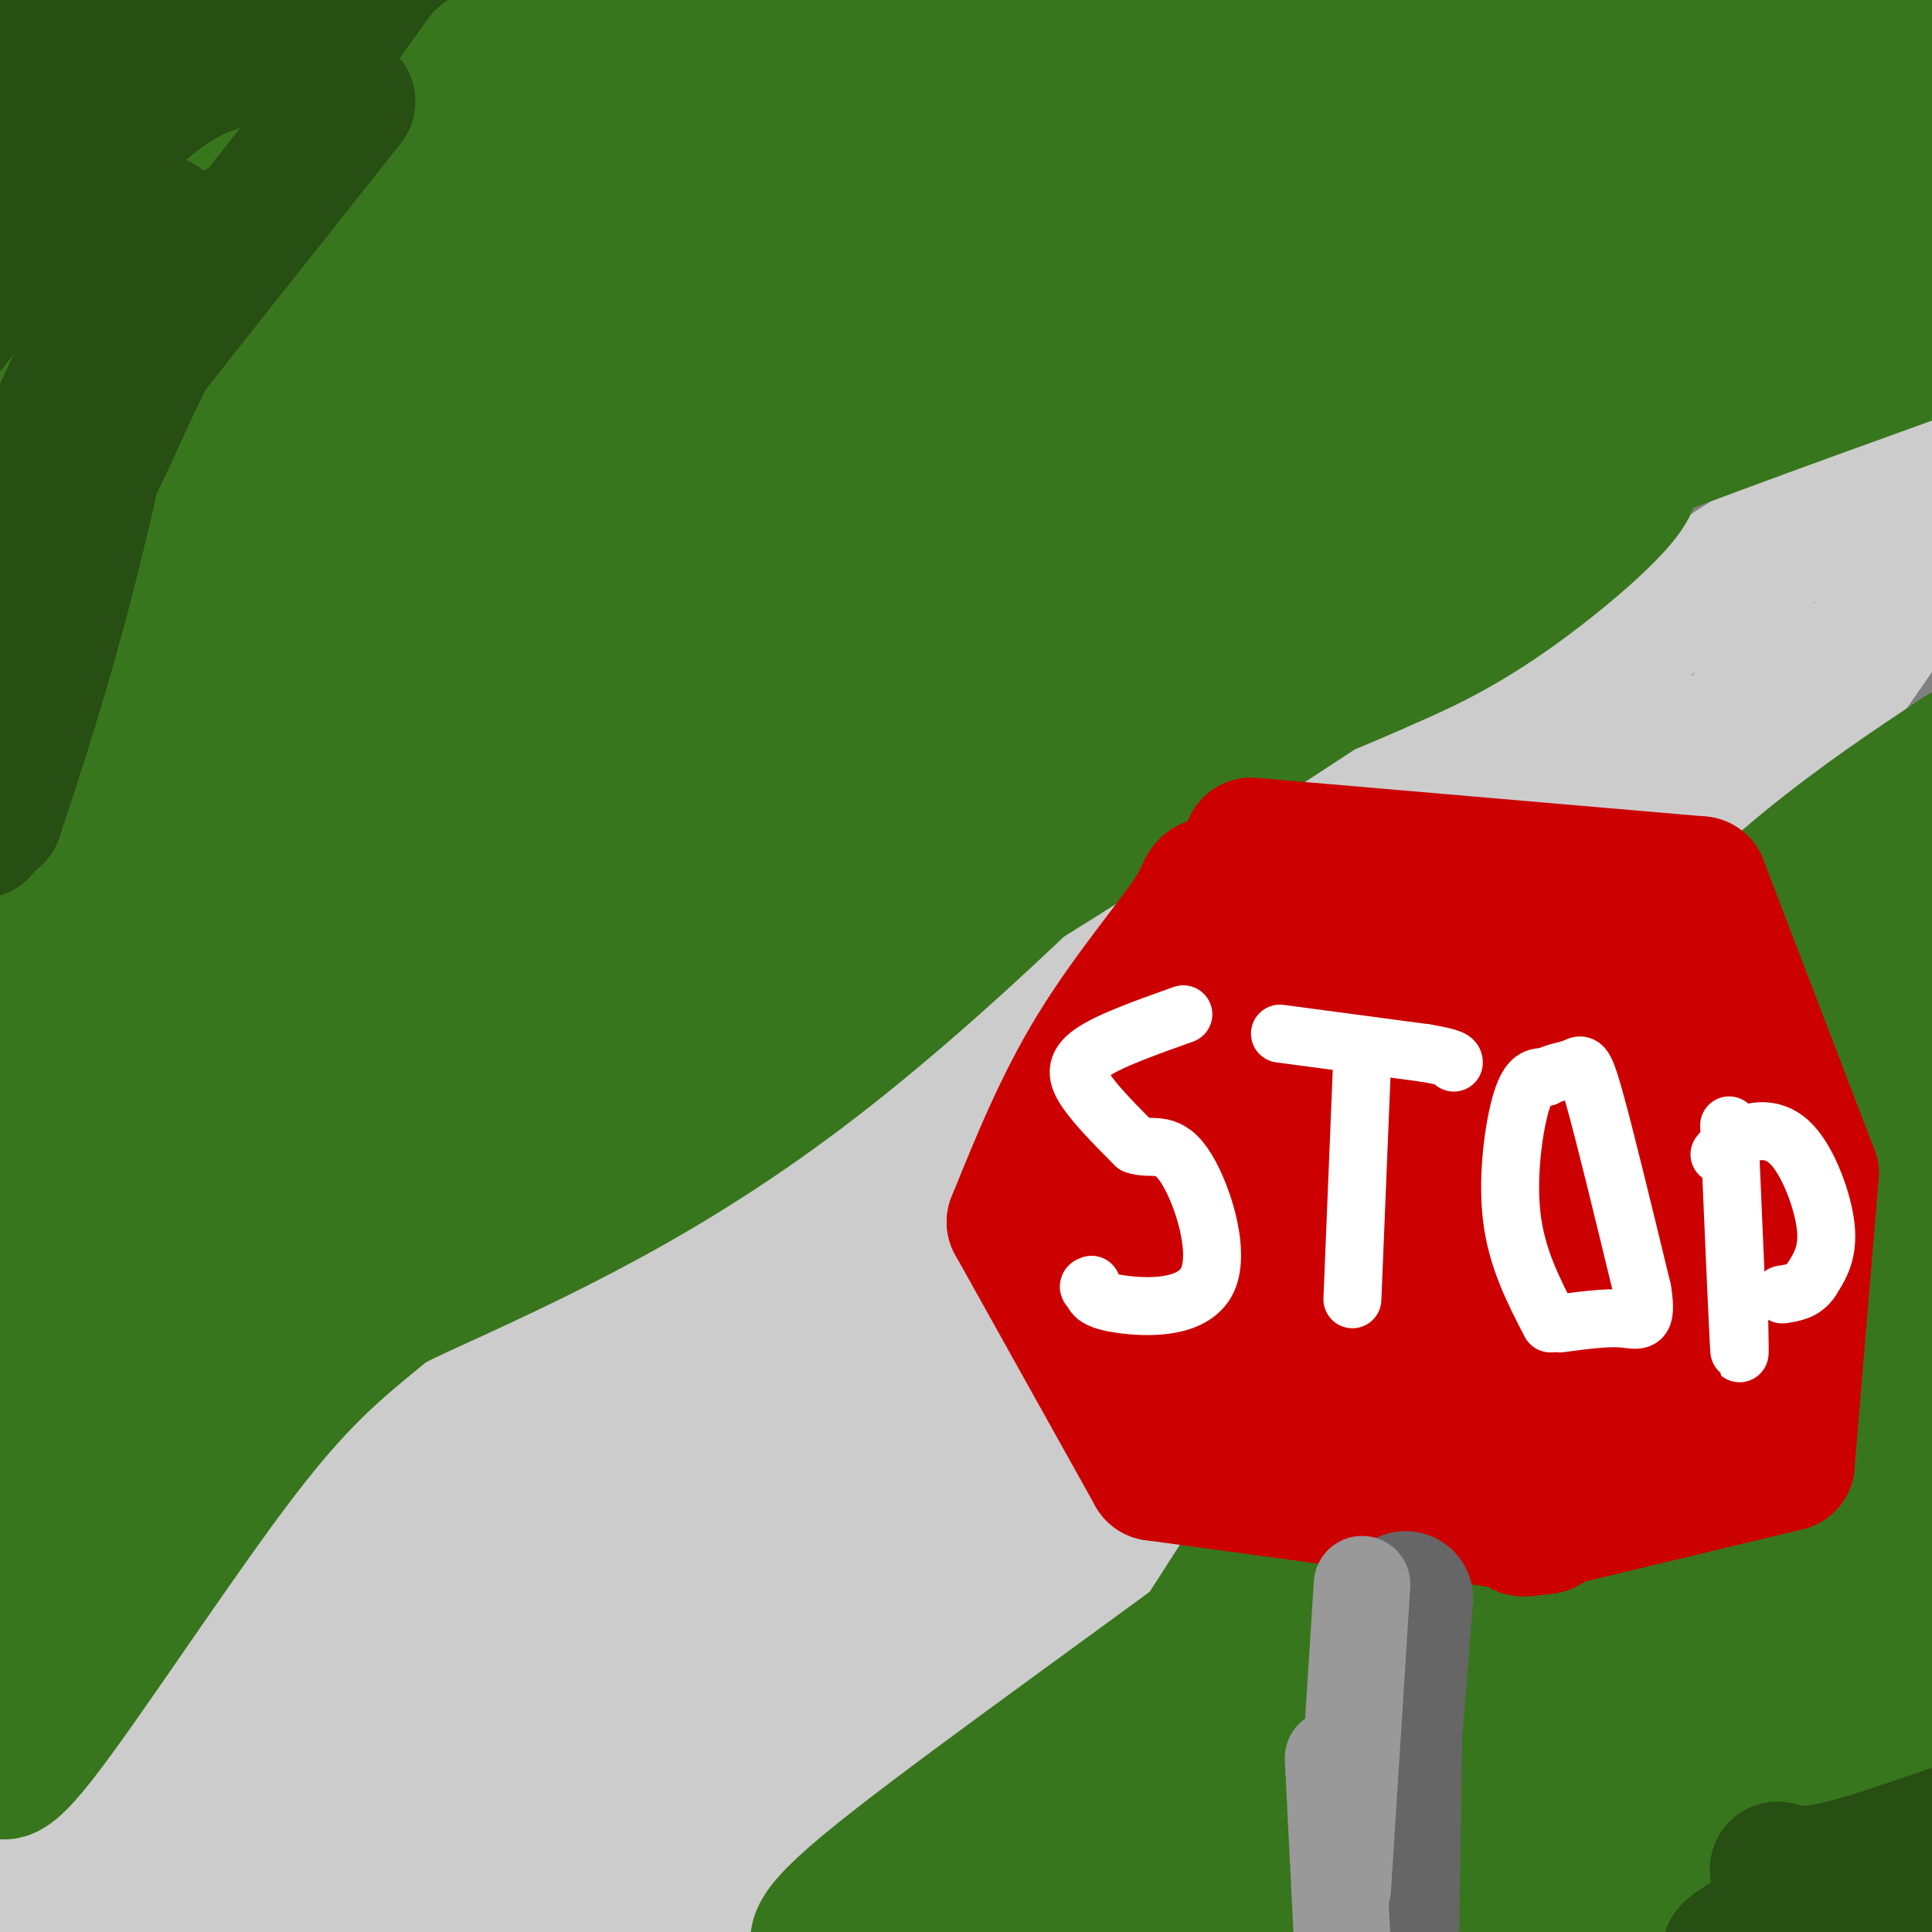 <svg viewBox='0 0 400 400' version='1.1' xmlns='http://www.w3.org/2000/svg' xmlns:xlink='http://www.w3.org/1999/xlink'><rect x="0" y="0" width="400" height="400" fill="#808080" stroke="none"/><g fill='none' stroke='rgb(204,204,204)' stroke-width='28' stroke-linecap='round' stroke-linejoin='round'><path d='M28,343c0.000,0.000 180.000,-131.000 180,-131'/><path d='M191,230c-15.917,8.917 -31.833,17.833 4,-6c35.833,-23.833 123.417,-80.417 211,-137'/><path d='M373,111c0.000,0.000 33.000,-21.000 33,-21'/><path d='M399,116c-35.167,50.750 -70.333,101.500 -95,134c-24.667,32.500 -38.833,46.750 -53,61'/><path d='M301,225c-8.708,18.804 -17.416,37.608 -29,55c-11.584,17.392 -26.043,33.373 -40,49c-13.957,15.627 -27.411,30.900 -38,40c-10.589,9.100 -18.311,12.029 -20,11c-1.689,-1.029 2.656,-6.014 7,-11'/><path d='M200,358c-10.083,11.500 -20.167,23.000 -33,33c-12.833,10.000 -28.417,18.500 -44,27'/><path d='M140,395c84.720,-74.266 169.441,-148.532 205,-181c35.559,-32.468 21.957,-23.137 19,-23c-2.957,0.137 4.730,-8.921 9,-20c4.270,-11.079 5.122,-24.179 5,-29c-0.122,-4.821 -1.218,-1.365 -2,-2c-0.782,-0.635 -1.249,-5.363 -15,9c-13.751,14.363 -40.786,47.818 -64,73c-23.214,25.182 -42.607,42.091 -62,59'/><path d='M235,281c-9.827,10.051 -3.394,5.678 -35,31c-31.606,25.322 -101.251,80.338 -97,67c4.251,-13.338 82.397,-95.029 127,-140c44.603,-44.971 55.662,-53.223 71,-64c15.338,-10.777 34.954,-24.079 39,-25c4.046,-0.921 -7.477,10.540 -19,22'/><path d='M321,172c-5.931,9.081 -11.260,20.785 -42,52c-30.740,31.215 -86.892,81.943 -119,110c-32.108,28.057 -40.174,33.445 -54,42c-13.826,8.555 -33.413,20.278 -53,32'/><path d='M76,383c36.036,-33.298 72.071,-66.595 109,-99c36.929,-32.405 74.750,-63.917 61,-42c-13.750,21.917 -79.071,97.262 -115,135c-35.929,37.738 -42.464,37.869 -49,38'/><path d='M104,368c35.429,-41.616 70.859,-83.232 100,-111c29.141,-27.768 51.994,-41.686 52,-39c0.006,2.686 -22.833,21.978 -43,40c-20.167,18.022 -37.660,34.775 -71,57c-33.340,22.225 -82.526,49.921 -109,64c-26.474,14.079 -30.237,14.539 -34,15'/><path d='M0,393c18.702,-16.280 37.405,-32.560 77,-62c39.595,-29.440 100.083,-72.042 114,-74c13.917,-1.958 -18.738,36.726 -51,68c-32.262,31.274 -64.131,55.137 -96,79'/><path d='M28,400c17.507,-20.647 35.014,-41.293 54,-60c18.986,-18.707 39.452,-35.474 59,-49c19.548,-13.526 38.180,-23.809 47,-29c8.820,-5.191 7.828,-5.288 -3,10c-10.828,15.288 -31.492,45.962 -45,65c-13.508,19.038 -19.859,26.439 -30,36c-10.141,9.561 -24.070,21.280 -38,33'/><path d='M79,394c26.800,-29.022 53.600,-58.044 69,-77c15.400,-18.956 19.400,-27.844 32,-43c12.600,-15.156 33.800,-36.578 55,-58'/><path d='M261,399c0.000,0.000 4.000,5.000 4,5'/></g>
<g fill='none' stroke='rgb(56,118,29)' stroke-width='28' stroke-linecap='round' stroke-linejoin='round'><path d='M198,403c12.488,-4.470 24.976,-8.940 53,-35c28.024,-26.060 71.583,-73.708 92,-96c20.417,-22.292 17.690,-19.226 24,-31c6.310,-11.774 21.655,-38.387 37,-65'/><path d='M397,178c-13.238,26.440 -26.476,52.881 -50,79c-23.524,26.119 -57.333,51.917 -90,76c-32.667,24.083 -64.190,46.452 -78,58c-13.810,11.548 -9.905,12.274 -6,13'/><path d='M197,402c12.907,-13.196 25.815,-26.392 38,-43c12.185,-16.608 23.648,-36.627 41,-62c17.352,-25.373 40.595,-56.100 58,-77c17.405,-20.900 28.973,-31.971 40,-41c11.027,-9.029 21.514,-16.014 32,-23'/><path d='M400,181c-20.095,26.137 -40.190,52.274 -52,65c-11.810,12.726 -15.333,12.042 -23,17c-7.667,4.958 -19.476,15.560 -29,29c-9.524,13.440 -16.762,29.720 -24,46'/><path d='M272,338c-4.120,8.669 -2.419,7.342 -2,8c0.419,0.658 -0.444,3.300 3,2c3.444,-1.300 11.197,-6.542 21,-12c9.803,-5.458 21.658,-11.131 42,-35c20.342,-23.869 49.171,-65.935 78,-108'/><path d='M403,251c-9.172,25.573 -18.344,51.147 -28,68c-9.656,16.853 -19.795,24.987 -24,28c-4.205,3.013 -2.474,0.906 -4,1c-1.526,0.094 -6.307,2.389 4,-17c10.307,-19.389 35.704,-60.460 42,-70c6.296,-9.540 -6.508,12.453 -18,28c-11.492,15.547 -21.671,24.647 -42,43c-20.329,18.353 -50.808,45.958 -63,56c-12.192,10.042 -6.096,2.521 0,-5'/><path d='M270,383c0.057,-2.697 0.201,-6.939 16,-21c15.799,-14.061 47.254,-37.939 55,-40c7.746,-2.061 -8.215,17.697 -24,35c-15.785,17.303 -31.392,32.152 -47,47'/><path d='M300,395c33.204,-9.879 66.408,-19.757 72,-20c5.592,-0.243 -16.427,9.151 -30,14c-13.573,4.849 -18.699,5.155 -31,6c-12.301,0.845 -31.777,2.229 -41,2c-9.223,-0.229 -8.192,-2.073 16,-7c24.192,-4.927 71.546,-12.939 85,-13c13.454,-0.061 -6.993,7.830 -44,13c-37.007,5.170 -90.573,7.620 -72,7c18.573,-0.620 109.287,-4.310 200,-8'/><path d='M218,402c11.372,-5.408 22.743,-10.817 31,-12c8.257,-1.183 13.399,1.858 41,-5c27.601,-6.858 77.662,-23.616 83,-21c5.338,2.616 -34.046,24.604 -36,24c-1.954,-0.604 33.523,-23.802 69,-47'/><path d='M392,354c-12.086,24.229 -24.173,48.459 -21,27c3.173,-21.459 21.604,-88.606 29,-96c7.396,-7.394 3.756,44.967 2,73c-1.756,28.033 -1.626,31.740 -5,19c-3.374,-12.740 -10.250,-41.926 -13,-53c-2.750,-11.074 -1.375,-4.037 0,3'/><path d='M384,327c0.440,11.048 1.542,37.167 2,48c0.458,10.833 0.274,6.381 -1,4c-1.274,-2.381 -3.637,-2.690 -6,-3'/><path d='M395,74c-26.178,9.444 -52.356,18.889 -83,31c-30.644,12.111 -65.756,26.889 -119,55c-53.244,28.111 -124.622,69.556 -196,111'/><path d='M7,277c30.922,-12.256 61.843,-24.513 72,-30c10.157,-5.487 -0.451,-4.205 38,-30c38.451,-25.795 125.961,-78.666 162,-100c36.039,-21.334 20.608,-11.131 25,-11c4.392,0.131 28.605,-9.811 33,-8c4.395,1.811 -11.030,15.375 -23,24c-11.970,8.625 -20.485,12.313 -29,16'/><path d='M285,138c-14.159,6.326 -35.056,14.141 -46,20c-10.944,5.859 -11.934,9.763 -23,16c-11.066,6.237 -32.208,14.807 -54,26c-21.792,11.193 -44.233,25.011 -59,35c-14.767,9.989 -21.860,16.151 -28,25c-6.140,8.849 -11.326,20.385 -22,31c-10.674,10.615 -26.837,20.307 -43,30'/><path d='M10,321c-9.333,7.167 -11.167,10.083 -13,13'/><path d='M0,360c-0.656,5.930 -1.311,11.861 8,0c9.311,-11.861 28.589,-41.512 42,-59c13.411,-17.488 20.956,-22.811 32,-32c11.044,-9.189 25.589,-22.243 39,-31c13.411,-8.757 25.689,-13.216 40,-23c14.311,-9.784 30.656,-24.892 47,-40'/><path d='M208,175c18.024,-14.869 39.583,-32.042 33,-23c-6.583,9.042 -41.310,44.298 -72,68c-30.690,23.702 -57.345,35.851 -84,48'/><path d='M85,268c-27.246,13.679 -53.362,23.875 -63,25c-9.638,1.125 -2.800,-6.822 -4,0c-1.200,6.822 -10.438,28.414 -2,-6c8.438,-34.414 34.554,-124.832 38,-131c3.446,-6.168 -15.777,71.916 -35,150'/><path d='M19,306c-5.593,23.939 -2.077,8.786 -2,3c0.077,-5.786 -3.286,-2.204 -3,-11c0.286,-8.796 4.219,-29.969 5,-65c0.781,-35.031 -1.591,-83.918 -1,-106c0.591,-22.082 4.143,-17.357 0,25c-4.143,42.357 -15.983,122.347 -17,131c-1.017,8.653 8.789,-54.031 13,-92c4.211,-37.969 2.826,-51.222 3,-66c0.174,-14.778 1.907,-31.079 0,-53c-1.907,-21.921 -7.453,-49.460 -13,-77'/><path d='M2,10c0.000,0.000 -4.000,119.000 -4,119'/><path d='M0,145c-0.844,5.467 -1.689,10.933 0,3c1.689,-7.933 5.911,-29.267 7,-58c1.089,-28.733 -0.956,-64.867 -3,-101'/><path d='M45,0c9.623,2.799 19.247,5.598 20,10c0.753,4.402 -7.363,10.407 -16,15c-8.637,4.593 -17.795,7.775 -25,7c-7.205,-0.775 -12.457,-5.507 -14,-8c-1.543,-2.493 0.623,-2.748 0,-4c-0.623,-1.252 -4.035,-3.501 10,-8c14.035,-4.499 45.518,-11.250 77,-18'/><path d='M269,0c3.935,1.262 7.869,2.524 11,4c3.131,1.476 5.458,3.167 -15,4c-20.458,0.833 -63.702,0.810 -93,-1c-29.298,-1.810 -44.649,-5.405 -60,-9'/><path d='M227,2c42.000,0.417 84.000,0.833 121,3c37.000,2.167 69.000,6.083 101,10'/><path d='M321,26c0.000,0.000 -336.000,-28.000 -336,-28'/><path d='M142,2c0.000,0.000 270.000,13.000 270,13'/><path d='M277,26c-98.667,-1.583 -197.333,-3.167 -252,-6c-54.667,-2.833 -65.333,-6.917 -76,-11'/><path d='M37,12c110.667,-2.167 221.333,-4.333 285,-4c63.667,0.333 80.333,3.167 97,6'/><path d='M338,29c-36.378,-1.889 -72.756,-3.778 -117,-3c-44.244,0.778 -96.356,4.222 -139,4c-42.644,-0.222 -75.822,-4.111 -109,-8'/><path d='M44,21c33.182,-3.866 66.365,-7.731 130,-7c63.635,0.731 157.723,6.059 197,8c39.277,1.941 23.744,0.494 14,5c-9.744,4.506 -13.699,14.964 -47,25c-33.301,10.036 -95.947,19.649 -137,26c-41.053,6.351 -60.514,9.441 -112,14c-51.486,4.559 -134.996,10.588 -87,3c47.996,-7.588 227.498,-28.794 407,-50'/><path d='M394,51c-95.917,13.500 -191.833,27.000 -259,32c-67.167,5.000 -105.583,1.500 -144,-2'/><path d='M87,61c0.000,0.000 372.000,-12.000 372,-12'/><path d='M356,71c-101.087,4.345 -202.174,8.690 -236,9c-33.826,0.310 -0.393,-3.414 18,-6c18.393,-2.586 21.744,-4.033 53,-6c31.256,-1.967 90.415,-4.453 114,-5c23.585,-0.547 11.596,0.844 6,2c-5.596,1.156 -4.798,2.078 -4,3'/><path d='M272,68c-21.002,1.726 -42.005,3.452 -48,2c-5.995,-1.452 3.017,-6.081 19,-10c15.983,-3.919 38.939,-7.129 51,-9c12.061,-1.871 13.229,-2.403 18,-1c4.771,1.403 13.145,4.741 17,8c3.855,3.259 3.189,6.437 1,12c-2.189,5.563 -5.903,13.510 -11,20c-5.097,6.490 -11.579,11.524 -17,16c-5.421,4.476 -9.783,8.396 -11,5c-1.217,-3.396 0.711,-14.107 6,-25c5.289,-10.893 13.940,-21.970 14,-24c0.060,-2.030 -8.470,4.985 -17,12'/><path d='M294,74c-8.837,6.469 -22.428,16.641 -43,29c-20.572,12.359 -48.123,26.905 -43,23c5.123,-3.905 42.922,-26.261 47,-24c4.078,2.261 -25.565,29.140 -44,45c-18.435,15.860 -25.662,20.701 -37,27c-11.338,6.299 -26.788,14.057 -39,19c-12.212,4.943 -21.186,7.071 -30,9c-8.814,1.929 -17.470,3.661 -18,1c-0.530,-2.661 7.064,-9.713 10,-13c2.936,-3.287 1.214,-2.808 27,-21c25.786,-18.192 79.082,-55.055 93,-64c13.918,-8.945 -11.541,10.027 -37,29'/><path d='M180,134c-16.146,10.463 -38.011,22.120 -67,37c-28.989,14.880 -65.101,32.984 -53,18c12.101,-14.984 72.414,-63.055 87,-72c14.586,-8.945 -16.556,21.236 -46,51c-29.444,29.764 -57.191,59.112 -69,58c-11.809,-1.112 -7.679,-32.684 -7,-48c0.679,-15.316 -2.092,-14.376 -7,-19c-4.908,-4.624 -11.954,-14.812 -19,-25'/><path d='M3,128c2.125,-33.343 4.250,-66.685 6,-48c1.750,18.685 3.124,89.399 4,117c0.876,27.601 1.256,12.089 1,-8c-0.256,-20.089 -1.146,-44.755 -4,-37c-2.854,7.755 -7.673,47.930 -7,52c0.673,4.070 6.836,-27.965 13,-60'/><path d='M16,144c2.786,-17.327 3.252,-30.644 6,-45c2.748,-14.356 7.778,-29.750 13,-46c5.222,-16.250 10.635,-33.357 15,-43c4.365,-9.643 7.683,-11.821 11,-14'/><path d='M91,12c1.570,-0.238 3.140,-0.477 7,8c3.860,8.477 10.011,25.668 7,35c-3.011,9.332 -15.183,10.803 -25,10c-9.817,-0.803 -17.279,-3.882 -41,-5c-23.721,-1.118 -63.700,-0.277 0,-7c63.700,-6.723 231.080,-21.010 294,-25c62.920,-3.990 21.381,2.317 -16,8c-37.381,5.683 -70.602,10.742 -95,13c-24.398,2.258 -39.972,1.716 -71,-1c-31.028,-2.716 -77.510,-7.604 -95,-10c-17.490,-2.396 -5.988,-2.299 5,-4c10.988,-1.701 21.464,-5.200 42,-8c20.536,-2.800 51.133,-4.902 82,-6c30.867,-1.098 62.004,-1.192 93,1c30.996,2.192 61.853,6.670 74,9c12.147,2.330 5.586,2.511 2,4c-3.586,1.489 -4.196,4.285 -15,7c-10.804,2.715 -31.801,5.347 -55,7c-23.199,1.653 -48.599,2.326 -74,3'/><path d='M210,51c-26.156,0.437 -54.545,0.029 -90,-2c-35.455,-2.029 -77.976,-5.678 -93,-8c-15.024,-2.322 -2.551,-3.315 12,-5c14.551,-1.685 31.180,-4.060 47,-6c15.820,-1.940 30.832,-3.446 74,-1c43.168,2.446 114.493,8.843 145,13c30.507,4.157 20.197,6.075 18,7c-2.197,0.925 3.719,0.856 -2,7c-5.719,6.144 -23.072,18.501 -44,29c-20.928,10.499 -45.429,19.139 -60,26c-14.571,6.861 -19.210,11.941 -63,19c-43.790,7.059 -126.729,16.095 -101,14c25.729,-2.095 160.126,-15.321 208,-19c47.874,-3.679 9.224,2.189 -8,6c-17.224,3.811 -13.022,5.564 -41,9c-27.978,3.436 -88.137,8.553 -131,8c-42.863,-0.553 -68.432,-6.777 -94,-13'/><path d='M30,113c12.165,-3.857 24.331,-7.714 58,-10c33.669,-2.286 88.843,-3.000 108,-2c19.157,1.000 2.297,3.712 -16,6c-18.297,2.288 -38.032,4.150 -70,5c-31.968,0.850 -76.169,0.689 -97,-1c-20.831,-1.689 -18.291,-4.904 25,-7c43.291,-2.096 127.333,-3.073 156,-1c28.667,2.073 1.959,7.195 -17,12c-18.959,4.805 -30.168,9.292 -42,13c-11.832,3.708 -24.287,6.635 -51,7c-26.713,0.365 -67.684,-1.834 -80,-5c-12.316,-3.166 4.022,-7.300 28,-11c23.978,-3.700 55.596,-6.967 104,-8c48.404,-1.033 113.593,0.166 137,2c23.407,1.834 5.033,4.301 -7,8c-12.033,3.699 -17.724,8.628 -29,13c-11.276,4.372 -28.138,8.186 -45,12'/><path d='M192,146c-13.798,3.845 -25.792,7.458 -52,10c-26.208,2.542 -66.631,4.012 -94,4c-27.369,-0.012 -41.685,-1.506 -56,-3'/><path d='M13,142c25.606,-11.194 51.213,-22.388 90,-38c38.787,-15.612 90.755,-35.640 103,-34c12.245,1.640 -15.232,24.950 -33,40c-17.768,15.050 -25.828,21.840 -30,26c-4.172,4.160 -4.458,5.689 -35,24c-30.542,18.311 -91.341,53.403 -69,34c22.341,-19.403 127.823,-93.301 157,-111c29.177,-17.699 -17.949,20.800 -36,36c-18.051,15.200 -7.025,7.100 4,-1'/><path d='M164,118c15.464,-5.726 52.125,-19.542 62,-22c9.875,-2.458 -7.036,6.440 -10,7c-2.964,0.560 8.018,-7.220 19,-15'/><path d='M272,144c-35.869,23.458 -71.738,46.917 -105,65c-33.262,18.083 -63.917,30.792 -84,40c-20.083,9.208 -29.595,14.917 -41,25c-11.405,10.083 -24.702,24.542 -38,39'/><path d='M4,313c-7.000,5.833 -5.500,0.917 -4,-4'/></g>
<g fill='none' stroke='rgb(204,0,0)' stroke-width='28' stroke-linecap='round' stroke-linejoin='round'><path d='M259,175c0.000,0.000 93.000,8.000 93,8'/><path d='M352,183c0.000,0.000 23.000,60.000 23,60'/><path d='M375,243c0.000,0.000 -5.000,60.000 -5,60'/><path d='M370,303c0.000,0.000 -50.000,12.000 -50,12'/><path d='M320,315c-8.333,2.167 -4.167,1.583 0,1'/><path d='M320,316c0.000,0.000 -81.000,-11.000 -81,-11'/><path d='M239,305c0.000,0.000 -29.000,-52.000 -29,-52'/><path d='M210,253c4.940,-12.226 9.881,-24.452 17,-36c7.119,-11.548 16.417,-22.417 20,-28c3.583,-5.583 1.452,-5.881 6,-6c4.548,-0.119 15.774,-0.060 27,0'/><path d='M280,183c13.595,0.417 34.083,1.458 50,14c15.917,12.542 27.262,36.583 32,54c4.738,17.417 2.869,28.208 1,39'/><path d='M363,290c-0.764,8.490 -3.174,10.217 -7,12c-3.826,1.783 -9.067,3.624 -17,5c-7.933,1.376 -18.559,2.286 -38,-4c-19.441,-6.286 -47.696,-19.769 -59,-25c-11.304,-5.231 -5.658,-2.209 -4,-5c1.658,-2.791 -0.671,-11.396 -3,-20'/><path d='M235,253c-0.713,-6.338 -0.994,-12.184 4,-19c4.994,-6.816 15.265,-14.604 21,-19c5.735,-4.396 6.935,-5.402 11,-7c4.065,-1.598 10.997,-3.789 21,0c10.003,3.789 23.078,13.559 31,20c7.922,6.441 10.692,9.555 12,14c1.308,4.445 1.154,10.223 1,16'/><path d='M336,258c-0.041,4.492 -0.643,7.722 -2,12c-1.357,4.278 -3.468,9.605 -10,13c-6.532,3.395 -17.486,4.858 -30,1c-12.514,-3.858 -26.589,-13.035 -36,-22c-9.411,-8.965 -14.159,-17.716 -15,-24c-0.841,-6.284 2.225,-10.101 10,-14c7.775,-3.899 20.259,-7.880 29,-9c8.741,-1.120 13.738,0.622 17,2c3.262,1.378 4.789,2.394 6,5c1.211,2.606 2.105,6.803 3,11'/><path d='M308,233c-0.471,4.371 -3.147,9.800 -5,13c-1.853,3.200 -2.883,4.171 -7,5c-4.117,0.829 -11.322,1.516 -16,1c-4.678,-0.516 -6.831,-2.236 -10,-4c-3.169,-1.764 -7.355,-3.572 -11,-7c-3.645,-3.428 -6.749,-8.476 -8,-14c-1.251,-5.524 -0.650,-11.526 0,-15c0.650,-3.474 1.348,-4.422 5,-7c3.652,-2.578 10.260,-6.787 18,-8c7.740,-1.213 16.614,0.571 22,3c5.386,2.429 7.283,5.502 11,12c3.717,6.498 9.254,16.422 11,24c1.746,7.578 -0.299,12.809 -4,15c-3.701,2.191 -9.057,1.340 -12,0c-2.943,-1.340 -3.471,-3.170 -4,-5'/><path d='M298,246c-1.326,-3.065 -2.641,-8.228 -2,-12c0.641,-3.772 3.237,-6.151 5,-8c1.763,-1.849 2.692,-3.166 8,-4c5.308,-0.834 14.994,-1.185 19,0c4.006,1.185 2.333,3.905 1,8c-1.333,4.095 -2.327,9.565 -7,17c-4.673,7.435 -13.025,16.834 -21,21c-7.975,4.166 -15.574,3.098 -21,2c-5.426,-1.098 -8.680,-2.226 -12,-7c-3.320,-4.774 -6.707,-13.195 -6,-19c0.707,-5.805 5.507,-8.993 11,-13c5.493,-4.007 11.678,-8.832 19,-11c7.322,-2.168 15.781,-1.678 21,-1c5.219,0.678 7.200,1.544 10,4c2.800,2.456 6.421,6.504 8,9c1.579,2.496 1.118,3.441 0,8c-1.118,4.559 -2.891,12.731 -6,19c-3.109,6.269 -7.555,10.634 -12,15'/><path d='M313,274c-4.191,2.239 -8.667,0.338 -12,-2c-3.333,-2.338 -5.522,-5.111 -3,-7c2.522,-1.889 9.755,-2.894 15,-3c5.245,-0.106 8.500,0.688 12,4c3.500,3.312 7.243,9.144 9,13c1.757,3.856 1.529,5.738 1,7c-0.529,1.262 -1.358,1.905 -3,1c-1.642,-0.905 -4.096,-3.359 -1,-9c3.096,-5.641 11.742,-14.469 15,-16c3.258,-1.531 1.129,4.234 -1,10'/><path d='M345,272c0.067,3.289 0.733,6.511 -1,5c-1.733,-1.511 -5.867,-7.756 -10,-14'/></g>
<g fill='none' stroke='rgb(102,102,102)' stroke-width='28' stroke-linecap='round' stroke-linejoin='round'><path d='M291,331c0.000,0.000 -2.000,25.000 -2,25'/><path d='M289,342c0.000,0.000 -1.000,65.000 -1,65'/><path d='M288,400c0.000,0.000 0.000,-3.000 0,-3'/></g>
<g fill='none' stroke='rgb(153,153,153)' stroke-width='20' stroke-linecap='round' stroke-linejoin='round'><path d='M282,328c0.000,0.000 -4.000,63.000 -4,63'/><path d='M276,364c0.000,0.000 2.000,40.000 2,40'/></g>
<g fill='none' stroke='rgb(255,255,255)' stroke-width='12' stroke-linecap='round' stroke-linejoin='round'><path d='M245,210c-7.689,2.733 -15.378,5.467 -19,8c-3.622,2.533 -3.178,4.867 -1,8c2.178,3.133 6.089,7.067 10,11'/><path d='M235,237c3.241,1.242 6.343,-1.152 10,4c3.657,5.152 7.869,17.848 5,24c-2.869,6.152 -12.820,5.758 -18,5c-5.180,-0.758 -5.590,-1.879 -6,-3'/><path d='M226,267c-1.000,-0.667 -0.500,-0.833 0,-1'/><path d='M282,220c0.000,0.000 -2.000,49.000 -2,49'/><path d='M265,214c0.000,0.000 30.000,4.000 30,4'/><path d='M295,218c6.000,1.000 6.000,1.500 6,2'/><path d='M321,274c-3.489,-6.733 -6.978,-13.467 -8,-22c-1.022,-8.533 0.422,-18.867 2,-24c1.578,-5.133 3.289,-5.067 5,-5'/><path d='M320,223c2.012,-1.107 4.542,-1.375 6,-2c1.458,-0.625 1.845,-1.607 4,6c2.155,7.607 6.077,23.804 10,40'/><path d='M340,267c1.244,7.511 -0.644,6.289 -4,6c-3.356,-0.289 -8.178,0.356 -13,1'/><path d='M358,233c0.833,19.500 1.667,39.000 2,45c0.333,6.000 0.167,-1.500 0,-9'/><path d='M356,239c1.208,-1.476 2.417,-2.952 5,-4c2.583,-1.048 6.542,-1.667 10,2c3.458,3.667 6.417,11.619 7,17c0.583,5.381 -1.208,8.190 -3,11'/><path d='M375,265c-1.500,2.333 -3.750,2.667 -6,3'/></g>
<g fill='none' stroke='rgb(39,78,19)' stroke-width='28' stroke-linecap='round' stroke-linejoin='round'><path d='M2,46c-0.095,-1.756 -0.190,-3.512 16,-11c16.190,-7.488 48.667,-20.708 50,-21c1.333,-0.292 -28.476,12.345 -46,18c-17.524,5.655 -22.762,4.327 -28,3'/><path d='M3,19c14.333,-8.000 28.667,-16.000 25,-15c-3.667,1.000 -25.333,11.000 -47,21'/><path d='M0,15c14.818,-5.596 29.636,-11.193 30,-11c0.364,0.193 -13.727,6.175 -6,6c7.727,-0.175 37.273,-6.509 44,-6c6.727,0.509 -9.364,7.860 -15,10c-5.636,2.140 -0.818,-0.930 4,-4'/><path d='M60,7c-15.905,8.994 -31.810,17.988 -30,17c1.810,-0.988 21.333,-11.958 19,-4c-2.333,7.958 -26.524,34.845 -39,48c-12.476,13.155 -13.238,12.577 -14,12'/><path d='M9,68c34.711,-30.911 69.422,-61.822 64,-58c-5.422,3.822 -50.978,42.378 -56,45c-5.022,2.622 30.489,-30.689 66,-64'/></g>
<g fill='none' stroke='rgb(56,118,29)' stroke-width='28' stroke-linecap='round' stroke-linejoin='round'><path d='M100,12c-15.583,21.833 -31.167,43.667 -52,64c-20.833,20.333 -46.917,39.167 -73,58'/><path d='M5,93c26.607,-33.006 53.214,-66.012 51,-48c-2.214,18.012 -33.250,87.042 -40,103c-6.750,15.958 10.786,-21.155 21,-40c10.214,-18.845 13.107,-19.423 16,-20'/><path d='M53,88c3.000,-3.667 2.500,-2.833 2,-2'/></g>
<g fill='none' stroke='rgb(39,78,19)' stroke-width='28' stroke-linecap='round' stroke-linejoin='round'><path d='M72,21c-19.858,25.030 -39.715,50.061 -42,53c-2.285,2.939 13.004,-16.212 17,-23c3.996,-6.788 -3.300,-1.211 -11,12c-7.700,13.211 -15.804,34.057 -19,38c-3.196,3.943 -1.485,-9.016 2,-21c3.485,-11.984 8.742,-22.992 14,-34'/><path d='M33,46c-2.267,7.867 -14.933,44.533 -23,65c-8.067,20.467 -11.533,24.733 -15,29'/><path d='M7,98c7.956,-17.756 15.911,-35.511 17,-31c1.089,4.511 -4.689,31.289 -10,52c-5.311,20.711 -10.156,35.356 -15,50'/><path d='M2,146c2.500,-14.667 5.000,-29.333 4,-25c-1.000,4.333 -5.500,27.667 -10,51'/><path d='M368,387c2.667,0.750 5.333,1.500 12,0c6.667,-1.500 17.333,-5.250 28,-9'/><path d='M397,386c-9.744,5.298 -19.488,10.595 -18,9c1.488,-1.595 14.208,-10.083 11,-9c-3.208,1.083 -22.345,11.738 -29,16c-6.655,4.262 -0.827,2.131 5,0'/><path d='M366,402c0.000,0.333 -2.500,1.167 -5,2'/></g>
</svg>